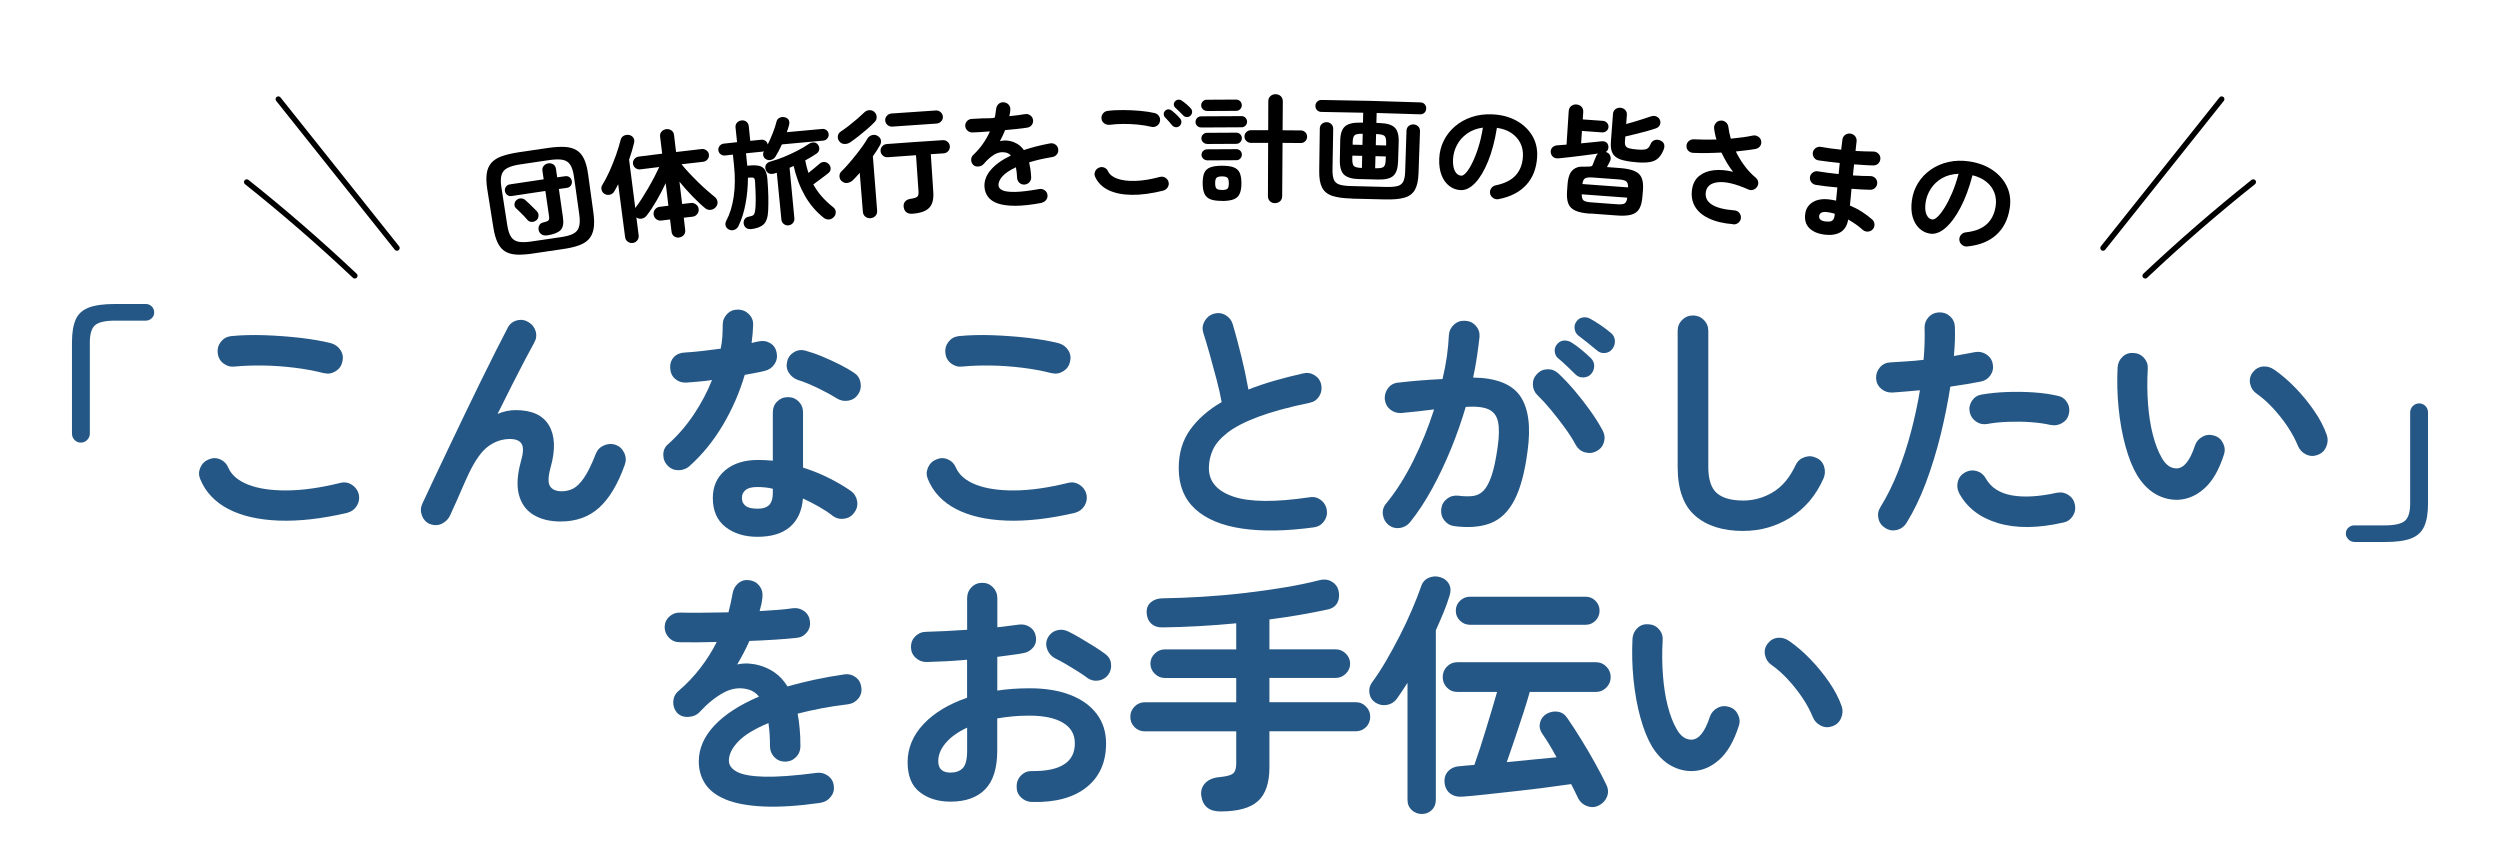 <?xml version="1.0" encoding="UTF-8"?>
<svg id="_レイヤー_1" data-name="レイヤー 1" xmlns="http://www.w3.org/2000/svg" viewBox="0 0 470 160">
  <defs>
    <style>
      .cls-1 {
        fill: #245785;
      }
    </style>
  </defs>
  <g>
    <path d="M100.29,47.65c-1.2.18-2.23.25-3.1.22-.87-.04-1.6-.23-2.19-.58s-1.06-.89-1.42-1.62c-.36-.73-.64-1.7-.83-2.9-.45-2.87-.68-4.3-1.14-7.17-.19-1.2-.22-2.21-.1-3.01s.42-1.47.88-1.99c.46-.52,1.11-.93,1.95-1.23.84-.3,1.87-.54,3.09-.73,2.22-.33,3.33-.5,5.55-.82,1.24-.18,2.3-.24,3.18-.2.88.05,1.62.25,2.22.61s1.07.91,1.42,1.65.61,1.71.77,2.91c.39,2.88.59,4.32.99,7.19.17,1.21.18,2.21.04,3.01-.14.8-.44,1.46-.9,1.97-.47.51-1.11.91-1.92,1.19-.82.29-1.83.52-3.05.69-2.17.31-3.26.47-5.43.8ZM99.95,45.39c2.18-.33,3.27-.49,5.45-.8,1-.14,1.77-.35,2.33-.63.56-.28.93-.7,1.11-1.27.18-.57.2-1.34.07-2.33-.4-2.88-.6-4.31-1.01-7.19-.14-.99-.38-1.73-.71-2.22-.33-.49-.81-.8-1.44-.91-.62-.11-1.44-.09-2.45.05-2.21.32-3.32.48-5.53.82-1,.15-1.78.37-2.35.66-.57.29-.95.72-1.12,1.29-.18.57-.19,1.35-.04,2.33.45,2.87.67,4.3,1.11,7.17.15.99.4,1.72.74,2.21.34.49.82.79,1.44.89.62.1,1.42.08,2.41-.07ZM102.81,44.25c-.37.05-.69,0-.97-.17-.28-.17-.49-.44-.57-.8-.08-.33-.02-.66.13-.94.15-.28.39-.45.69-.51.48-.1.8-.22.97-.35.17-.14.22-.41.16-.83-.28-1.9-.42-2.85-.69-4.75-2.53.37-3.79.56-6.32.95-.34.05-.63-.01-.86-.2-.23-.19-.37-.42-.42-.71-.05-.3.01-.58.18-.83.17-.25.42-.4.76-.45,2.53-.39,3.8-.58,6.34-.95-.09-.64-.14-.95-.23-1.59-.06-.38.03-.69.25-.95.22-.25.5-.41.84-.46.36-.05.67.01.95.2.28.18.44.46.5.84.09.64.14.95.23,1.59.6-.09.89-.13,1.49-.21.34-.05.63.02.86.21.23.19.37.44.41.74.04.29-.02.56-.19.8-.17.25-.42.39-.76.44-.6.08-.89.13-1.49.21.31,2.15.46,3.23.77,5.38.16,1.13,0,1.93-.49,2.39-.49.46-1.33.78-2.53.96ZM100.8,41.44c-.25.2-.55.29-.87.28-.33-.02-.59-.15-.79-.4-.13-.17-.33-.39-.6-.67s-.54-.55-.81-.82c-.28-.28-.51-.5-.7-.66-.23-.2-.33-.46-.31-.77.02-.31.14-.56.35-.75.24-.22.52-.35.85-.35.33,0,.61.1.84.32.17.14.4.34.68.62.28.28.56.55.85.83.28.28.49.49.64.65.23.25.34.54.31.89-.02.34-.17.63-.44.84Z"/>
    <path d="M127.69,44.66c-.37.04-.69-.04-.96-.24-.28-.2-.44-.49-.48-.87-.11-.92-.17-1.38-.28-2.29-.65.08-.98.12-1.63.2-.37.05-.69-.04-.97-.26-.28-.22-.44-.51-.49-.87-.04-.35.04-.67.26-.95.22-.29.51-.45.88-.5.65-.08.98-.12,1.64-.2-.21-1.69-.31-2.54-.51-4.24-.51,1.1-1.09,2.19-1.72,3.29-.64,1.1-1.25,2.03-1.86,2.8-.23.3-.53.49-.9.57-.37.08-.71,0-1.03-.23.17,1.35.26,2.03.43,3.38.04.35-.04.66-.26.94-.22.28-.5.44-.85.49-.35.05-.67-.04-.95-.25-.28-.21-.44-.5-.49-.85-.52-3.98-.78-5.97-1.3-9.95-.12.24-.24.47-.37.7-.13.23-.26.46-.39.68-.17.3-.43.5-.79.59-.36.09-.7.04-1.02-.15-.28-.17-.46-.42-.55-.74-.09-.32-.05-.62.11-.89.48-.78.95-1.67,1.4-2.67.45-1.01.85-2.02,1.21-3.03s.64-1.94.84-2.76c.1-.4.3-.68.61-.84.3-.16.65-.22,1.02-.14.34.07.6.25.78.51.18.27.22.59.14.97-.12.5-.26,1.02-.42,1.55-.16.53-.33,1.07-.52,1.61.47,3.63.7,5.45,1.16,9.08.37-.48.77-1.04,1.18-1.68.41-.64.83-1.33,1.25-2.05.42-.72.81-1.43,1.17-2.12.36-.69.66-1.3.91-1.85-1.43.17-2.14.26-3.56.44-.33.04-.63-.04-.9-.24-.27-.2-.43-.47-.48-.8-.04-.33.04-.63.26-.9.22-.26.49-.42.81-.46,1.77-.22,2.65-.33,4.42-.55-.15-1.28-.23-1.91-.39-3.19-.05-.38.04-.7.27-.96.23-.26.53-.42.9-.46.36-.04.68.04.96.24.28.2.45.49.49.87.15,1.28.23,1.91.38,3.19,1.92-.23,2.88-.34,4.8-.56.34-.04.65.05.92.25.27.21.43.48.46.81.04.34-.05.63-.27.89-.22.26-.5.41-.84.45-1.61.18-2.42.28-4.04.46.37.47.82.99,1.34,1.55.52.56,1.07,1.12,1.65,1.69.57.57,1.15,1.11,1.72,1.61.57.5,1.09.94,1.55,1.32.28.22.44.51.5.87.06.36-.05.7-.31,1.01-.25.29-.57.47-.96.52-.39.05-.73-.05-1.03-.29-.76-.62-1.57-1.39-2.44-2.29-.87-.9-1.67-1.81-2.41-2.71.2,1.68.3,2.52.5,4.19.66-.08.99-.12,1.66-.19.35-.04.67.05.96.28.29.23.45.51.49.86.04.36-.05.69-.28.96-.23.28-.52.44-.87.48-.66.08-.99.12-1.65.19.11.92.16,1.38.27,2.29.04.38-.04.7-.26.96-.22.26-.51.41-.86.46Z"/>
    <path d="M141.14,43.06c-.32.03-.61-.03-.85-.2-.25-.17-.41-.43-.47-.77-.06-.33.01-.63.18-.89.17-.26.44-.41.79-.47.42-.07.72-.18.88-.32.16-.14.26-.5.32-1.04.04-.38.08-.89.08-1.51,0-.62,0-1.27-.03-1.94-.02-.68-.06-1.27-.09-1.78-.02-.35-.1-.58-.23-.67-.13-.1-.37-.13-.73-.09-.15.02-.23.02-.38.04,0,1.61-.14,3.22-.44,4.82-.29,1.61-.74,3.04-1.35,4.28-.16.33-.42.56-.77.69-.36.13-.71.11-1.05-.07-.3-.16-.49-.39-.58-.7-.09-.31-.05-.61.11-.91.68-1.27,1.15-2.8,1.41-4.59.26-1.79.28-3.76.05-5.9-.08-.79-.13-1.18-.21-1.97-.58.06-.87.09-1.45.16-.33.04-.61-.04-.86-.24-.25-.19-.39-.44-.42-.75-.03-.31.05-.58.25-.82.2-.24.46-.38.79-.42.99-.11,1.49-.16,2.48-.27-.12-1.09-.17-1.64-.29-2.73-.04-.38.05-.69.28-.94.22-.24.51-.38.85-.42.34-.04.65.04.91.24.26.19.41.48.45.86.11,1.09.17,1.64.28,2.74.82-.08,1.24-.13,2.06-.21.3-.03.57.04.8.21.23.17.37.4.42.69.35-.7.68-1.44.98-2.22.3-.78.53-1.48.68-2.1.09-.35.29-.59.61-.73.32-.14.65-.16.99-.06.35.1.59.28.71.55.12.27.13.58.04.92-.05.21-.12.43-.19.65-.07.22-.15.45-.23.67,2.66-.25,4-.37,6.66-.61.31-.03.59.06.82.25.23.19.37.44.39.75.03.29-.06.56-.26.8-.2.24-.45.37-.77.4-3.11.27-4.66.42-7.76.71-.39.85-.78,1.61-1.2,2.28-.18.3-.44.5-.77.61-.34.11-.67.08-.98-.08-.3-.16-.49-.4-.55-.69-.07-.28-.03-.56.11-.84-.04.02-.09.04-.14.05-.05.01-.1.02-.14.03-1.23.12-1.85.19-3.08.31.1.94.15,1.4.24,2.34.08,0,.12-.01.2-.02.85-.09,1.52-.07,2.02.04.5.11.87.37,1.11.77.24.4.4,1.01.46,1.81.1,1.24.15,2.32.17,3.22.02.9,0,1.77-.03,2.58-.05,1.23-.32,2.11-.85,2.61-.53.5-1.34.8-2.44.92ZM148.25,42.37c-.34.03-.64-.05-.9-.26-.26-.2-.41-.49-.45-.85-.34-3.51-.52-5.27-.86-8.78-.07.02-.14.04-.21.06-.07.02-.14.04-.21.06-.38.13-.72.13-1.02.02-.3-.11-.51-.36-.65-.74-.12-.34-.1-.65.06-.93.17-.28.46-.48.89-.6.82-.22,1.65-.52,2.5-.86.85-.35,1.68-.73,2.49-1.15.81-.42,1.54-.85,2.19-1.29.28-.2.59-.29.92-.27.33.02.59.17.78.43.19.26.28.56.24.88-.05.33-.22.58-.49.77-.31.21-.65.44-1.01.65-.36.22-.74.43-1.14.65.08.4.17.81.27,1.2.1.4.21.78.33,1.15.38-.3.77-.62,1.19-.96.42-.34.72-.6.92-.78.26-.23.56-.34.89-.32.33.02.61.16.84.41.22.24.35.53.34.85,0,.32-.14.59-.4.81-.2.16-.46.38-.81.63-.34.26-.7.52-1.06.79-.36.27-.69.51-.99.73.45.81.98,1.57,1.6,2.28.62.7,1.33,1.37,2.12,1.99.32.24.48.54.5.9.02.36-.1.67-.32.92-.26.29-.57.47-.94.5-.37.03-.71-.08-1.02-.33-1.43-1.14-2.62-2.53-3.55-4.18-.93-1.65-1.63-3.5-2.07-5.55-.31.14-.47.2-.78.34.36,3.79.54,5.69.9,9.48.03.36-.06.67-.28.92-.22.25-.5.39-.84.42Z"/>
    <path d="M163.65,41.02c-.37.03-.69-.07-.97-.29-.28-.22-.43-.53-.46-.92-.24-2.93-.35-4.39-.59-7.32-.22.25-.44.5-.66.74-.22.24-.44.46-.64.65-.28.27-.61.44-1,.51-.39.07-.74-.05-1.07-.32-.27-.23-.42-.52-.44-.89-.02-.37.09-.68.34-.93.4-.39.83-.84,1.29-1.37.46-.52.92-1.07,1.38-1.65.46-.57.89-1.14,1.29-1.7.4-.56.72-1.06.97-1.49.18-.31.46-.52.83-.63.37-.11.71-.07,1.02.11.35.2.58.46.66.79.08.33.02.66-.16.98-.38.69-.83,1.39-1.34,2.09.32,4.09.48,6.13.8,10.22.03.39-.07.72-.31.98-.24.26-.55.41-.93.44ZM159.88,26.73c-.33.23-.69.35-1.09.34-.4,0-.72-.16-.97-.46-.24-.29-.35-.62-.31-1,.04-.38.24-.68.58-.9.44-.29.94-.64,1.49-1.07.55-.43,1.09-.87,1.61-1.32.52-.45.95-.85,1.29-1.18.27-.27.59-.41.96-.43.38-.01.69.1.93.33.27.24.42.55.44.92.02.37-.09.68-.35.95-.39.41-.85.85-1.38,1.31-.53.46-1.07.91-1.63,1.35s-1.09.83-1.58,1.17ZM171.56,40.18c-.96.07-1.51-.34-1.66-1.2-.07-.41,0-.76.23-1.06.23-.3.61-.48,1.11-.55.64-.09,1.05-.24,1.23-.41.17-.17.24-.48.21-.95-.19-2.73-.28-4.1-.47-6.83-2.12.15-3.18.22-5.31.38-.34.03-.64-.07-.91-.3s-.41-.51-.44-.86c-.03-.34.08-.63.3-.89.23-.26.51-.4.86-.43,4.21-.31,6.32-.46,10.53-.73.34-.02.65.08.91.31.26.23.4.51.42.84.02.35-.08.66-.31.91-.23.26-.52.4-.86.42-.96.06-1.45.09-2.41.16.19,2.85.28,4.28.47,7.13.09,1.38-.18,2.37-.81,2.99-.63.62-1.67.97-3.11,1.07ZM167.77,23.8c-.34.03-.65-.07-.91-.3-.27-.22-.41-.5-.44-.84s.08-.63.31-.89c.23-.26.52-.4.86-.43,3.33-.24,4.99-.36,8.33-.57.35-.02.65.08.91.31.26.23.4.51.43.84s-.08.63-.32.89c-.23.26-.52.4-.86.42-3.32.21-4.98.33-8.3.57Z"/>
    <path d="M195.85,38.14c-1.96.36-3.62.55-4.97.55-1.36,0-2.45-.15-3.29-.44-.83-.29-1.45-.71-1.85-1.26-.4-.54-.62-1.17-.66-1.89-.06-1.1.33-2.15,1.18-3.15.85-1,2.1-1.9,3.78-2.71-.25-.28-.55-.46-.9-.55-.75-.18-1.48-.06-2.18.35-.7.42-1.37,1.01-2.02,1.78-.24.28-.56.44-.97.48-.41.04-.76-.06-1.01-.31-.25-.25-.38-.58-.38-.95,0-.37.14-.68.41-.93.69-.66,1.3-1.36,1.82-2.11.52-.75.95-1.51,1.3-2.3-.64.05-1.24.09-1.8.13-.56.04-1.05.05-1.45.07-.37.01-.69-.09-.96-.33-.27-.24-.42-.55-.44-.91-.01-.36.12-.68.37-.93.26-.25.57-.38.95-.38.52-.01,1.16-.05,1.9-.1.74-.05,2.1.04,2.32-.16.09-.08.11-.56.16-.82.05-.27.09-.53.12-.8.04-.37.19-.67.45-.92.26-.24.58-.35.96-.32.38.03.69.17.93.44.24.27.34.59.32.95,0,.19-.03.39-.06.6-.03.21-.08.41-.13.62.57-.06,1.1-.12,1.59-.18.49-.06.94-.14,1.32-.2.37-.07.71,0,1.01.21.3.2.48.48.54.85.06.36-.02.69-.24.98-.22.29-.51.45-.87.5-.54.08-1.18.17-1.9.24s-1.46.15-2.24.22c-.29.73-.62,1.43-.97,2.08.35-.09.7-.13,1.02-.13.33,0,.65.05.95.12.45.1.9.28,1.34.54.44.27.83.65,1.18,1.14.72-.24,1.49-.46,2.31-.68.82-.21,1.7-.4,2.61-.57.35-.07.69,0,.99.19.31.2.48.49.55.85.06.36,0,.69-.21.98-.21.29-.51.48-.87.54-.84.15-1.65.29-2.37.46-.72.17-1.39.35-2.01.54.09.39.17.82.24,1.29.07.47.11.97.14,1.51.02.37-.1.68-.35.95-.25.27-.56.41-.92.43-.37.02-.69-.1-.95-.34-.26-.24-.4-.55-.42-.92-.04-.75-.11-1.41-.23-1.99-1.19.56-2.04,1.13-2.55,1.72-.51.59-.75,1.15-.72,1.68.02.4.27.71.76.93.48.22,1.28.32,2.39.3,1.11-.02,2.61-.21,4.52-.54.35-.06.68.01.98.21.3.2.49.48.55.85.06.35-.02.67-.22.96-.21.29-.49.47-.84.54Z"/>
    <path d="M218.74,35.83c-2.22.55-4.2.82-5.95.8-1.75-.02-3.21-.32-4.38-.88-1.18-.57-2.01-1.39-2.51-2.48-.16-.33-.17-.67-.03-1.01.14-.34.38-.58.71-.73.33-.15.67-.17,1.01-.03.34.14.58.37.72.7.3.62.89,1.09,1.77,1.4.88.31,2.01.45,3.37.41,1.37-.04,2.9-.29,4.61-.75.37-.09.71-.05,1.02.15.31.19.53.47.61.81.09.34.03.68-.16.99-.19.31-.46.51-.81.61ZM216.47,23.84c-.81-.19-1.68-.33-2.6-.42-.92-.09-1.83-.13-2.73-.12-.9,0-1.74.07-2.51.16-.37.04-.71-.04-1.01-.25-.3-.2-.48-.49-.53-.85-.06-.36.02-.69.24-.99.22-.29.51-.47.88-.52.89-.12,1.89-.17,2.97-.16,1.08,0,2.14.06,3.17.15,1.03.09,1.93.23,2.7.41.36.08.64.27.84.58.2.3.25.64.18.99-.07.35-.26.63-.58.84-.32.2-.66.27-1.02.19ZM221.76,23.68c-.19.17-.43.26-.71.23-.28-.02-.52-.14-.68-.34-.17-.21-.39-.47-.65-.77-.27-.3-.51-.56-.74-.79-.14-.16-.2-.36-.2-.59,0-.23.11-.44.29-.62.16-.16.36-.24.59-.24.23,0,.45.09.65.24.22.17.5.41.81.7.31.3.57.57.76.81.17.2.24.44.22.7-.02.26-.14.49-.34.67ZM223.82,21.74c-.17.18-.4.27-.68.26-.28,0-.51-.1-.69-.29-.2-.2-.44-.45-.72-.73-.28-.28-.55-.53-.79-.75-.15-.14-.24-.33-.26-.56-.02-.23.06-.44.24-.63.16-.18.36-.28.61-.3.24-.02.46.05.66.19.23.16.53.37.85.65.33.27.59.55.81.78.17.19.27.41.27.67,0,.26-.1.5-.3.7Z"/>
    <path d="M225.8,23.96c-.28,0-.53-.1-.73-.3s-.31-.44-.31-.72c0-.29.09-.54.29-.75.2-.21.44-.31.73-.32,3.06-.03,4.58-.04,7.64-.04.28,0,.53.1.73.31.2.21.3.45.3.75,0,.28-.1.52-.3.73s-.44.31-.73.31c-3.05,0-4.57.01-7.62.04ZM226.92,27.05c-.28,0-.53-.1-.74-.31-.21-.21-.32-.45-.32-.73,0-.28.1-.52.31-.73.21-.21.45-.31.74-.31,2.21-.02,3.32-.03,5.53-.03.28,0,.53.1.73.31.2.21.3.45.3.73s-.1.52-.3.74c-.2.21-.44.32-.73.32-2.21,0-3.31.01-5.52.03ZM226.95,30.13c-.28,0-.53-.1-.74-.3-.21-.2-.32-.44-.32-.72,0-.29.1-.54.31-.74.21-.2.45-.3.73-.3,2.21-.02,3.31-.03,5.51-.03.28,0,.52.1.73.3.2.2.3.44.3.74,0,.28-.1.52-.3.73-.2.21-.44.31-.72.31-2.2,0-3.3.01-5.5.03ZM226.89,20.85c-.29,0-.53-.1-.75-.31-.21-.21-.32-.45-.32-.73,0-.29.1-.54.31-.75.21-.21.46-.31.74-.31,2.21-.02,3.31-.03,5.52-.03.3,0,.55.1.76.31.2.21.3.45.31.75,0,.28-.1.52-.3.74-.2.21-.45.32-.75.32-2.2,0-3.31.01-5.51.03ZM229.76,37.77c-.91,0-1.64-.09-2.17-.29-.53-.2-.91-.55-1.14-1.03-.23-.49-.34-1.14-.35-1.97,0-.85.1-1.52.31-1.99s.59-.82,1.12-1.02c.53-.2,1.26-.31,2.18-.31.93,0,1.67.09,2.2.29.53.2.91.53,1.14,1.01.22.48.34,1.14.34,1.99,0,.82-.11,1.48-.33,1.97s-.59.84-1.12,1.05c-.53.21-1.26.31-2.18.32ZM229.74,35.72c.52,0,.86-.08,1.03-.25.17-.16.25-.51.25-1.04,0-.51-.09-.85-.26-1.02-.17-.17-.52-.25-1.03-.25-.5,0-.84.09-1.02.26-.18.17-.26.51-.26,1.02,0,.53.09.87.27,1.03.18.16.52.24,1.02.24ZM239.69,38.2c-.37,0-.68-.12-.94-.37-.26-.24-.38-.57-.38-.98.01-4,.02-5.99.04-9.99-1.3,0-1.94,0-3.24,0-.33,0-.61-.12-.85-.35-.24-.23-.36-.51-.36-.84,0-.34.12-.62.36-.85.24-.23.52-.34.85-.34,1.3,0,1.95,0,3.25,0,0-2.17.01-3.26.02-5.43,0-.41.13-.74.4-.98.26-.24.58-.36.96-.36.39,0,.72.12.98.37.26.24.39.57.39.98-.01,2.17-.02,3.26-.04,5.43,1.36,0,2.04.01,3.41.03.34,0,.63.12.86.35.23.23.34.51.34.85,0,.32-.12.6-.36.83-.23.23-.52.35-.86.34-1.36-.01-2.04-.02-3.4-.03-.03,3.99-.04,5.99-.07,9.99,0,.41-.13.74-.39.98-.26.24-.58.36-.96.36Z"/>
    <path d="M255.53,33.67c-1.35-.03-2.29-.31-2.85-.83-.55-.52-.82-1.45-.79-2.79.03-1.43.04-2.14.07-3.56.02-1.32.32-2.23.9-2.73.58-.5,1.55-.74,2.91-.71.19,0,.28,0,.47.01.02-.75.03-1.12.04-1.87-3.14-.07-4.71-.1-7.85-.15-.35,0-.62-.12-.83-.34-.21-.22-.31-.49-.3-.8,0-.31.11-.57.33-.79.21-.22.49-.32.84-.32,7.43.11,11.15.2,18.57.46.35.01.62.13.81.36.2.23.29.49.28.8-.01.31-.12.57-.33.78-.21.21-.49.31-.83.3-3.26-.11-4.9-.16-8.16-.25-.02.75-.03,1.12-.05,1.87.23,0,.35,0,.58.02,1.38.04,2.33.32,2.87.85.54.53.79,1.45.74,2.77-.04,1.42-.07,2.14-.11,3.56-.04,1.33-.34,2.25-.91,2.75-.56.5-1.52.73-2.88.69-1.41-.04-2.12-.05-3.53-.09ZM254.1,37.32c-1.52-.03-2.73-.2-3.63-.5-.9-.3-1.54-.82-1.92-1.56-.38-.74-.56-1.78-.54-3.11.05-3.18.07-4.76.11-7.94,0-.38.13-.68.38-.91.25-.22.55-.33.91-.33.34,0,.64.12.88.36.24.23.36.54.35.92-.05,3.06-.08,4.59-.13,7.65-.01.85.08,1.49.28,1.93s.56.73,1.09.89c.53.16,1.27.24,2.21.26,2.54.05,3.81.08,6.36.16.96.03,1.7-.02,2.23-.15s.9-.41,1.12-.83c.22-.43.35-1.06.37-1.91.1-3.06.15-4.59.25-7.65.01-.38.14-.68.4-.9.25-.22.55-.32.9-.31.36.01.66.14.9.37.24.24.35.54.34.93-.11,3.17-.17,4.76-.28,7.94-.05,1.33-.28,2.36-.69,3.08-.42.72-1.08,1.21-1.99,1.46-.91.26-2.13.36-3.66.32-2.5-.07-3.75-.1-6.25-.15ZM254.29,27.2c.74.02,1.11.02,1.85.04.02-.84.03-1.25.05-2.09-.02,0-.03,0-.04,0-.73-.02-1.22.07-1.46.26-.24.19-.37.63-.39,1.32,0,.18,0,.28,0,.46ZM256,31.57s.03,0,.04,0l.05-2.27c-.74-.02-1.11-.03-1.85-.04,0,.26,0,.4-.01.66-.01.67.1,1.11.33,1.32.23.2.71.31,1.44.33ZM258.65,27.3c.78.02,1.17.03,1.94.05,0-.18,0-.28.01-.46.02-.69-.09-1.14-.32-1.34-.23-.2-.72-.32-1.45-.34-.05,0-.08,0-.13,0-.02.84-.03,1.25-.05,2.09ZM258.54,31.63c.05,0,.08,0,.13,0,.73.02,1.21-.07,1.45-.26.24-.19.37-.62.39-1.3,0-.26.01-.4.02-.66-.78-.02-1.16-.03-1.94-.05l-.06,2.26Z"/>
    <path d="M281.75,37.44c-.37.07-.72,0-1.03-.21-.32-.21-.51-.49-.58-.84s0-.69.21-.99c.21-.3.49-.49.85-.56,1.66-.34,2.91-.96,3.74-1.87.83-.91,1.29-2.09,1.37-3.56.05-.92-.11-1.76-.49-2.52-.38-.75-.94-1.38-1.68-1.88-.74-.5-1.65-.82-2.72-.98-.39,2.45-.95,4.55-1.67,6.32-.72,1.76-1.53,3.11-2.42,4.05-.89.93-1.81,1.38-2.73,1.34-.78-.03-1.49-.29-2.12-.77-.63-.48-1.12-1.15-1.46-2.02s-.49-1.89-.45-3.08c.05-1.22.33-2.35.84-3.39.51-1.04,1.22-1.95,2.12-2.72.9-.77,1.95-1.36,3.15-1.76,1.2-.4,2.5-.57,3.91-.5,1.71.08,3.21.48,4.5,1.19,1.29.71,2.28,1.66,2.98,2.83.7,1.18,1,2.52.91,4.03-.13,2.12-.81,3.86-2.03,5.2-1.23,1.35-2.95,2.24-5.17,2.68ZM274.73,33.03c.27.01.58-.2.95-.63.37-.43.75-1.05,1.14-1.85.39-.8.77-1.76,1.12-2.87.35-1.11.63-2.34.85-3.69-1.18.16-2.17.54-2.99,1.13-.82.59-1.45,1.3-1.89,2.14-.44.84-.69,1.74-.74,2.67-.05.99.09,1.76.38,2.28.3.53.69.8,1.18.82Z"/>
    <path d="M298.95,40.17c-1.19-.08-2.11-.27-2.76-.56-.65-.29-1.1-.72-1.33-1.3-.24-.58-.32-1.34-.26-2.28.03-.52.05-.78.09-1.3.06-.92.24-1.65.52-2.18.29-.53.76-.91,1.4-1.12.65-.21,2.26.02,2.67-.22.12-.07.29-.63.44-.99.15-.36.27-.64.34-.8.04-.11.09-.22.16-.31.07-.09.13-.17.2-.24-.71.1-1.51.2-2.41.32-.9.11-1.79.22-2.67.33-.88.1-1.65.19-2.31.25-.42.04-.76-.05-1.02-.25-.26-.2-.43-.5-.47-.88-.04-.34.05-.64.28-.89.23-.25.55-.4.95-.43.24-.02.51-.03.8-.06.29-.03.6-.05.94-.07.16-2.52.25-3.78.41-6.3.03-.41.18-.73.46-.95.28-.22.61-.32.98-.3.39.03.71.17.96.43.25.26.36.59.33,1-.04.55-.06.83-.09,1.38,1.52.1,2.28.16,3.8.27.3.02.55.15.76.38.21.23.3.5.28.8-.02.29-.15.54-.39.73-.24.2-.51.28-.81.26-1.51-.11-2.27-.16-3.79-.27-.06.93-.1,1.4-.16,2.33.71-.07,1.39-.14,2.06-.2.66-.06,1.24-.12,1.72-.18.38-.04.69.01.93.18.24.16.38.42.42.76.03.24,0,.45-.09.63-.09.18-.22.33-.39.43.01,0,.03,0,.05.02.02,0,.04.01.05.01.38.15.63.39.74.74.12.35.1.67-.06.97-.07.13-.15.29-.25.5-.1.21-.21.41-.32.6.97.07,1.45.11,2.42.18,1.22.09,2.15.29,2.8.58.65.29,1.09.73,1.32,1.31.23.58.3,1.34.23,2.29-.04.52-.06.78-.11,1.29-.08.94-.27,1.67-.59,2.21-.32.54-.82.9-1.5,1.09-.68.19-1.62.24-2.83.14-1.95-.15-2.92-.22-4.87-.36ZM297.5,34.6c3.43.24,5.15.36,8.58.63.01-.56-.1-.93-.34-1.13-.24-.19-.7-.32-1.4-.37-1.96-.15-2.94-.22-4.91-.36-.68-.05-1.16,0-1.43.16-.27.16-.44.51-.51,1.07ZM299.1,38.04c1.95.14,2.93.21,4.88.36.69.05,1.17,0,1.44-.15.27-.16.44-.52.5-1.09-3.42-.27-5.13-.39-8.56-.63,0,.57.11.96.35,1.15.25.19.71.31,1.38.36ZM307.63,30.5c-1.29-.1-2.3-.28-3.02-.54-.72-.26-1.21-.66-1.47-1.19-.26-.53-.36-1.25-.29-2.14.15-2.08.23-3.12.39-5.2.03-.39.18-.7.45-.9.27-.21.59-.3.95-.27.36.03.66.16.9.41.24.25.34.57.31.96-.05.68-.08,1.01-.13,1.69.51-.14,1.04-.29,1.61-.46.56-.17,1.11-.34,1.63-.51.53-.17.98-.33,1.35-.45.42-.14.79-.15,1.1,0,.31.14.54.36.66.66.13.33.11.65-.03.95-.15.3-.39.5-.73.62-.51.18-1.11.36-1.79.55-.69.19-1.38.36-2.07.53-.7.17-1.33.32-1.89.45-.03.36-.04.54-.07.9-.03.38.01.67.13.88.12.21.35.36.7.45.34.09.84.17,1.5.22.58.05,1.03.05,1.34,0,.31-.04.55-.15.72-.32.17-.17.32-.42.45-.75.14-.34.4-.57.75-.7.35-.13.71-.09,1.09.08.36.16.59.4.68.7.09.3.07.64-.09,1.01-.27.68-.6,1.21-1,1.59-.4.38-.92.63-1.57.74-.65.12-1.49.13-2.55.05Z"/>
    <path d="M325.84,42.15c-1.87-.14-3.45-.54-4.66-1.13-1.21-.59-2.07-1.36-2.58-2.29-.51-.93-.67-1.99-.49-3.16.17-1.09.63-1.93,1.36-2.51.74-.59,1.65-.94,2.76-1.06,1.1-.12,2.3-.02,3.59.3-.37-.46-.75-1.01-1.13-1.64-.38-.63-.73-1.29-1.06-1.98-.89.05-1.78.07-2.68.09-.9.01-1.77,0-2.62-.03-.37-.02-.68-.15-.93-.4-.25-.25-.36-.56-.34-.93.02-.37.16-.67.44-.9.28-.23.6-.34.98-.32.66.03,1.35.05,2.06.06.71,0,1.43,0,2.16-.02-.12-.36-.21-.72-.28-1.08-.07-.35-.14-.7-.17-1.02-.04-.34.07-.68.3-.97.22-.29.52-.45.89-.49.38-.04.72.06,1,.3.29.23.45.53.49.89.09.73.25,1.47.46,2.21.75-.07,1.47-.16,2.16-.25.7-.09,1.35-.2,1.95-.33.35-.08.69-.02,1.01.17.32.2.51.47.58.81.08.36.02.69-.18.98-.2.29-.5.48-.86.55-.55.1-1.16.18-1.78.26-.62.08-1.26.16-1.93.22.46.95,1.01,1.85,1.64,2.7.63.85,1.33,1.59,2.09,2.22.26.22.42.49.47.8.05.32-.02.61-.19.89-.18.28-.42.47-.73.58-.31.11-.61.09-.91-.04-2.37-1.06-4.26-1.51-5.65-1.38-1.39.13-2.18.74-2.36,1.83-.32,1.99,1.51,3.18,5.38,3.47.36.03.67.17.9.46.23.28.34.61.31.97-.03.36-.19.66-.47.89-.28.23-.6.34-.97.31Z"/>
    <path d="M342.98,44.1c-1.2-.14-2.13-.54-2.8-1.19-.67-.65-.94-1.52-.81-2.63.11-.99.58-1.74,1.39-2.25.81-.51,1.85-.69,3.1-.54.44.05.88.13,1.32.23.09-.99.14-1.49.24-2.48-1.54-.14-2.93-.29-4.08-.49-.36-.06-.65-.26-.85-.55-.2-.3-.28-.63-.21-.97.06-.34.26-.62.56-.82.3-.2.63-.26.98-.19.55.1,1.17.19,1.83.27.66.09,1.33.16,2.01.23.03-.35.06-.7.11-1.05s.08-.69.1-1.03c-.73-.07-1.44-.16-2.12-.24-.68-.09-1.31-.17-1.87-.25-.37-.06-.66-.23-.85-.53-.2-.3-.28-.64-.21-.99.06-.34.26-.62.56-.82s.63-.26.99-.19c1.08.21,2.35.37,3.77.52.09-.75.14-1.13.23-1.88.04-.36.21-.66.49-.88.28-.22.62-.31.99-.27.37.05.68.21.91.5.23.29.32.61.28.98-.03.26-.07.54-.1.84-.04.3-.07.62-.1.95.62.03,1.21.06,1.78.08.57.02,1.09.03,1.56.03.36,0,.68.13.94.38.26.25.4.55.39.91,0,.37-.13.68-.38.94-.25.26-.56.38-.92.38-.52,0-1.1-.03-1.72-.07-.62-.03-1.26-.08-1.92-.13-.04.34-.08.68-.12,1.03-.04.35-.07.7-.1,1.05.6.05,1.17.08,1.72.09.55.02,1.06.04,1.52.03.36,0,.68.11.94.36.26.26.39.56.39.92,0,.35-.13.66-.38.92-.25.26-.56.38-.92.38-.51,0-1.06-.03-1.66-.06-.6-.03-1.22-.07-1.88-.13-.04.59-.09,1.14-.15,1.67-.06.52-.11,1.01-.15,1.47.82.35,1.6.76,2.31,1.22.72.46,1.34.93,1.88,1.42.27.23.41.53.43.9.02.37-.09.69-.34.95-.24.26-.55.41-.92.42s-.68-.09-.95-.33c-.37-.34-.79-.68-1.26-1.01-.47-.33-.96-.64-1.47-.93-.2,1.14-.69,1.94-1.46,2.39-.77.45-1.78.6-3.02.45ZM343.26,41.63c.6.07,1.01.02,1.23-.17.22-.19.35-.48.4-.87.02-.17.03-.25.05-.41-.49-.15-.98-.25-1.46-.31-.47-.06-.83-.02-1.07.12-.24.13-.38.34-.41.62-.07.58.35.93,1.26,1.04Z"/>
    <path d="M369.86,46.34c-.38.03-.71-.07-1.01-.31-.29-.24-.46-.54-.49-.9-.04-.36.06-.68.3-.97.24-.28.54-.44.9-.48,1.69-.18,2.99-.67,3.91-1.5.92-.82,1.49-1.96,1.71-3.41.14-.91.06-1.76-.24-2.55-.3-.79-.8-1.47-1.49-2.03-.69-.57-1.57-.98-2.62-1.24-.63,2.4-1.39,4.44-2.28,6.12-.89,1.68-1.83,2.95-2.81,3.79-.98.84-1.94,1.2-2.86,1.07-.78-.11-1.46-.44-2.04-.98-.58-.54-1-1.26-1.26-2.15-.26-.89-.31-1.93-.15-3.11.17-1.21.55-2.3,1.17-3.29.61-.99,1.41-1.82,2.38-2.5.97-.68,2.08-1.16,3.31-1.44,1.23-.28,2.55-.32,3.95-.11,1.7.25,3.15.8,4.37,1.63,1.22.83,2.12,1.87,2.7,3.11.58,1.24.75,2.61.51,4.1-.33,2.1-1.18,3.76-2.54,4.98-1.35,1.22-3.16,1.94-5.42,2.16ZM363.28,41.26c.27.04.6-.14,1.01-.53.41-.39.85-.97,1.32-1.73.47-.76.94-1.68,1.39-2.74.46-1.07.86-2.26,1.21-3.59-1.19.05-2.22.32-3.1.83-.87.5-1.57,1.15-2.09,1.95-.52.79-.86,1.66-1,2.58-.15.98-.08,1.76.16,2.31.24.55.61.86,1.09.93Z"/>
  </g>
  <g>
    <g>
      <path d="M74.74,47.13c-.19.04-.39-.02-.52-.18l-22.3-27.99c-.18-.22-.14-.55.08-.73.23-.18.55-.14.73.08l22.3,27.99c.18.22.14.55-.08.73-.06.05-.13.08-.21.1Z"/>
      <path d="M66.81,52.35c-.16.04-.34,0-.47-.13-6.48-6.12-13.31-12.04-20.28-17.59-.22-.18-.26-.51-.08-.73.18-.22.51-.26.73-.08,7,5.57,13.84,11.51,20.35,17.65.21.2.22.53.02.73-.07.08-.16.13-.26.15Z"/>
    </g>
    <g>
      <path d="M395.26,47.13c.19.04.39-.02.52-.18l22.3-27.99c.18-.22.14-.55-.08-.73-.23-.18-.55-.14-.73.08l-22.3,27.99c-.18.22-.14.55.08.73.06.05.13.08.21.1Z"/>
      <path d="M403.19,52.35c.16.04.34,0,.47-.13,6.48-6.12,13.31-12.04,20.28-17.59.22-.18.26-.51.08-.73-.18-.22-.51-.26-.73-.08-7,5.57-13.84,11.51-20.35,17.65-.21.2-.22.53-.02.73.07.08.16.13.26.15Z"/>
    </g>
  </g>
  <g>
    <path class="cls-1" d="M15.21,83.21c-.48,0-.88-.17-1.2-.5-.32-.34-.48-.74-.48-1.22v-17.09c0-1.82.23-3.26.7-4.32.46-1.06,1.29-1.81,2.47-2.26,1.18-.45,2.83-.67,4.94-.67h5.76c.45,0,.82.15,1.13.46.3.3.46.68.46,1.13,0,.42-.15.78-.46,1.08-.3.3-.68.46-1.13.46h-5.76c-1.86,0-3.11.29-3.77.86-.66.58-.98,1.66-.98,3.26v17.09c0,.48-.17.89-.5,1.22-.34.34-.73.5-1.18.5Z"/>
    <path class="cls-1" d="M65.32,96.41c-4.83,1.12-9.14,1.61-12.94,1.46s-6.94-.87-9.46-2.18c-2.51-1.31-4.26-3.17-5.26-5.57-.32-.74-.32-1.47,0-2.21.32-.74.85-1.25,1.58-1.54.74-.32,1.46-.32,2.18,0,.72.32,1.22.85,1.51,1.58.61,1.38,1.86,2.43,3.74,3.17,1.89.74,4.31,1.1,7.27,1.08,2.96-.02,6.31-.49,10.06-1.42.77-.19,1.49-.07,2.16.36s1.1,1.03,1.3,1.8c.16.77.03,1.49-.38,2.16-.42.67-1.01,1.1-1.78,1.3ZM60.9,70.16c-1.73-.45-3.58-.79-5.54-1.03-1.97-.24-3.91-.38-5.83-.41-1.92-.03-3.71.03-5.38.19-.8.1-1.51-.1-2.14-.58s-.98-1.12-1.08-1.92c-.1-.8.1-1.51.58-2.14.48-.62,1.12-.98,1.92-1.08,1.92-.19,4.03-.25,6.34-.17,2.3.08,4.55.25,6.74.5,2.19.26,4.1.59,5.74,1.01.77.22,1.36.66,1.78,1.32.42.66.53,1.37.34,2.14-.16.77-.58,1.37-1.27,1.8s-1.42.55-2.18.36Z"/>
    <path class="cls-1" d="M80.82,98.52c-.7-.29-1.2-.82-1.49-1.58-.29-.77-.27-1.5.05-2.21.54-1.18,1.24-2.67,2.09-4.46.85-1.79,1.78-3.74,2.78-5.86,1.01-2.11,2.04-4.27,3.1-6.48s2.1-4.35,3.12-6.43c1.02-2.08,1.97-3.98,2.83-5.69.86-1.71,1.58-3.11,2.16-4.2.35-.7.92-1.16,1.7-1.37.78-.21,1.51-.1,2.18.31.7.42,1.16,1,1.37,1.75.21.75.1,1.48-.31,2.18-.45.8-1.03,1.89-1.75,3.26-.72,1.38-1.52,2.93-2.4,4.66-.88,1.73-1.78,3.54-2.71,5.42,1.12-.48,2.26-.72,3.41-.72,3.04,0,5.13.96,6.26,2.88,1.13,1.92,1.24,4.54.31,7.87-.48,1.73-.52,2.91-.12,3.55.4.64,1.14.96,2.23.96.74,0,1.44-.17,2.11-.5.67-.34,1.36-1.02,2.06-2.04.7-1.02,1.44-2.53,2.21-4.51.29-.74.8-1.26,1.54-1.58.74-.32,1.47-.35,2.21-.1.74.29,1.27.8,1.61,1.54.34.74.36,1.49.07,2.26-1.28,3.58-2.87,6.25-4.78,7.99-1.9,1.74-4.33,2.62-7.27,2.62-2.02,0-3.71-.42-5.09-1.25-1.38-.83-2.29-2.09-2.74-3.77s-.32-3.78.38-6.31c.45-1.54.5-2.62.14-3.24-.35-.62-1.09-.94-2.21-.94-1.44,0-2.78.45-4.03,1.34-1.25.9-2.46,2.58-3.65,5.04-.13.26-.36.76-.7,1.51-.34.75-.7,1.58-1.08,2.47-.38.9-.74,1.7-1.08,2.42-.34.72-.55,1.21-.65,1.46-.32.74-.84,1.29-1.56,1.66-.72.37-1.5.39-2.33.07Z"/>
    <path class="cls-1" d="M129.64,87.63c-.61.51-1.3.77-2.09.77s-1.45-.27-1.99-.82c-.58-.58-.86-1.27-.86-2.09s.3-1.48.91-1.99c1.82-1.63,3.43-3.49,4.82-5.57,1.39-2.08,2.54-4.24,3.43-6.48-.86.13-1.7.22-2.52.29-.82.06-1.59.13-2.33.19-.83.03-1.54-.21-2.11-.72-.58-.51-.88-1.22-.91-2.11-.03-.8.21-1.46.72-1.99s1.22-.81,2.11-.84c1.02-.06,2.1-.16,3.24-.29,1.13-.13,2.28-.27,3.43-.43.16-.74.26-1.49.31-2.26.05-.77.07-1.5.07-2.21,0-.8.27-1.48.82-2.04.54-.56,1.22-.84,2.02-.84s1.49.28,2.06.84c.58.56.85,1.24.82,2.04-.03,1.09-.13,2.22-.29,3.41.22-.06.44-.12.65-.17.21-.05.41-.09.6-.12.8-.19,1.54-.1,2.21.29.67.38,1.09.99,1.25,1.82.16.8.02,1.52-.41,2.16-.43.64-1.03,1.06-1.8,1.25-.51.13-1.1.26-1.75.38-.66.13-1.34.26-2.04.38-.99,3.36-2.38,6.53-4.15,9.5-1.78,2.98-3.85,5.52-6.22,7.63ZM142.41,100.92c-2.43,0-4.44-.62-6.02-1.85-1.58-1.23-2.38-3.05-2.38-5.45,0-2.18.78-3.91,2.33-5.21,1.55-1.3,3.61-1.94,6.17-1.94.96,0,1.89.05,2.78.14v-9.07c0-.83.27-1.52.82-2.06.54-.54,1.21-.82,2.02-.82s1.47.27,2.02.82c.54.54.82,1.23.82,2.06v10.37c1.73.54,3.37,1.21,4.92,1.99,1.55.78,2.92,1.59,4.1,2.42.64.48,1.02,1.11,1.15,1.9.13.78-.05,1.5-.53,2.14-.45.64-1.06,1.02-1.85,1.15-.78.13-1.5-.03-2.14-.48-.77-.61-1.64-1.19-2.62-1.75-.98-.56-1.99-1.08-3.05-1.56-.19,2.34-1.01,4.12-2.45,5.35-1.44,1.23-3.47,1.85-6.1,1.85ZM142.36,95.64c1.06,0,1.81-.24,2.26-.72.45-.48.67-1.22.67-2.21v-.82c-.51-.13-1.02-.22-1.51-.26-.5-.05-.97-.07-1.42-.07-.99,0-1.72.18-2.18.55-.46.37-.7.87-.7,1.51s.22,1.1.67,1.46c.45.37,1.18.55,2.21.55ZM157.34,74.91c-1.02-.64-2.23-1.3-3.62-1.97-1.39-.67-2.62-1.17-3.67-1.49-.74-.26-1.31-.7-1.73-1.34-.42-.64-.53-1.34-.34-2.11.16-.77.58-1.36,1.27-1.78.69-.42,1.42-.51,2.18-.29.96.26,2.02.62,3.17,1.1,1.15.48,2.26.99,3.34,1.54,1.07.54,1.96,1.06,2.66,1.54.64.42,1.03,1.02,1.18,1.82.14.8,0,1.54-.46,2.21-.42.64-1.02,1.03-1.8,1.18-.79.14-1.51,0-2.18-.41Z"/>
    <path class="cls-1" d="M202.12,96.41c-4.83,1.12-9.14,1.61-12.94,1.46s-6.94-.87-9.46-2.18c-2.51-1.31-4.26-3.17-5.26-5.57-.32-.74-.32-1.47,0-2.21.32-.74.85-1.25,1.58-1.54.74-.32,1.46-.32,2.18,0,.72.32,1.22.85,1.51,1.58.61,1.38,1.86,2.43,3.74,3.17,1.89.74,4.31,1.1,7.27,1.08,2.96-.02,6.31-.49,10.06-1.42.77-.19,1.49-.07,2.16.36s1.1,1.03,1.3,1.8c.16.77.03,1.49-.38,2.16-.42.67-1.01,1.1-1.78,1.3ZM197.7,70.16c-1.73-.45-3.58-.79-5.54-1.03-1.97-.24-3.91-.38-5.83-.41-1.92-.03-3.71.03-5.38.19-.8.1-1.51-.1-2.14-.58s-.98-1.12-1.08-1.92c-.1-.8.1-1.51.58-2.14.48-.62,1.12-.98,1.92-1.08,1.92-.19,4.03-.25,6.34-.17,2.3.08,4.55.25,6.74.5,2.19.26,4.1.59,5.74,1.01.77.22,1.36.66,1.78,1.32.42.66.53,1.37.34,2.14-.16.77-.58,1.37-1.27,1.8s-1.42.55-2.18.36Z"/>
    <path class="cls-1" d="M246.95,99.15c-5.15.7-9.63.78-13.44.22-3.81-.56-6.74-1.78-8.81-3.67-2.06-1.89-3.1-4.45-3.1-7.68,0-2.82.71-5.22,2.14-7.22,1.42-2,3.4-3.74,5.93-5.21-.22-1.25-.54-2.67-.96-4.27-.42-1.6-.85-3.19-1.3-4.78s-.85-2.92-1.2-4.01c-.22-.74-.14-1.46.26-2.16.4-.7.97-1.17,1.7-1.39.8-.22,1.54-.14,2.23.26.69.4,1.14.98,1.37,1.75.54,1.86,1.08,3.86,1.61,6.02.53,2.16.97,4.23,1.32,6.22,1.54-.61,3.17-1.16,4.9-1.66,1.73-.5,3.52-.95,5.38-1.37.77-.19,1.49-.08,2.16.34.67.42,1.09,1.01,1.25,1.78.16.8.03,1.53-.38,2.18-.42.66-1.01,1.06-1.78,1.22-4,.83-7.25,1.72-9.74,2.66-2.5.94-4.41,1.94-5.74,2.98-1.33,1.04-2.24,2.11-2.74,3.22-.5,1.1-.74,2.25-.74,3.43,0,2.53,1.54,4.31,4.61,5.35,3.07,1.04,7.86,1.08,14.35.12.8-.13,1.51.06,2.14.55.62.5.98,1.13,1.08,1.9.1.8-.1,1.51-.58,2.14-.48.62-1.12.98-1.92,1.08Z"/>
    <path class="cls-1" d="M273.4,98.91c-.77-.1-1.39-.46-1.87-1.08-.48-.62-.67-1.34-.58-2.14.1-.8.46-1.44,1.08-1.92s1.34-.67,2.14-.58c.99.13,1.88.15,2.66.07.78-.08,1.46-.41,2.04-.98.58-.58,1.09-1.52,1.54-2.83.45-1.31.83-3.12,1.15-5.42.29-2.02.31-3.59.07-4.73-.24-1.14-.84-1.92-1.8-2.35s-2.38-.58-4.27-.46c-.77,2.62-1.69,5.25-2.76,7.87-1.07,2.62-2.25,5.11-3.53,7.46-1.28,2.35-2.67,4.47-4.18,6.36-.51.61-1.15.97-1.92,1.08-.77.11-1.47-.07-2.11-.55-.61-.51-.97-1.16-1.08-1.94-.11-.78.09-1.48.6-2.09,1.89-2.3,3.6-5.01,5.14-8.11,1.54-3.1,2.83-6.3,3.89-9.6-.99.13-2.01.25-3.05.36-1.04.11-2.06.22-3.05.31-.8.06-1.5-.14-2.11-.62-.61-.48-.96-1.12-1.06-1.92-.06-.8.14-1.51.62-2.14.48-.62,1.12-.97,1.92-1.03,1.38-.16,2.77-.3,4.18-.41,1.41-.11,2.78-.2,4.13-.26.35-1.44.62-2.86.82-4.25.19-1.39.32-2.73.38-4.01.06-.8.39-1.46.98-1.99.59-.53,1.29-.76,2.09-.7.8.03,1.46.34,1.99.94.53.59.76,1.29.7,2.09-.13,1.18-.29,2.42-.48,3.7-.19,1.28-.43,2.59-.72,3.94,4.35.06,7.3,1.23,8.86,3.5,1.55,2.27,2.01,5.71,1.37,10.32-.51,3.97-1.34,7.04-2.47,9.22-1.14,2.18-2.63,3.62-4.49,4.34-1.86.72-4.13.9-6.82.55ZM300.18,84.8c-.7.38-1.44.46-2.21.24-.77-.22-1.34-.69-1.73-1.39-.54-1.02-1.23-2.1-2.06-3.24-.83-1.14-1.69-2.24-2.57-3.31-.88-1.07-1.72-1.99-2.52-2.76-.58-.54-.88-1.21-.91-1.99-.03-.78.22-1.46.77-2.04s1.21-.87,1.99-.89c.78-.02,1.46.25,2.04.79,1.02.96,2.06,2.06,3.1,3.29,1.04,1.23,2.02,2.49,2.93,3.77.91,1.28,1.67,2.5,2.28,3.65.38.7.47,1.43.26,2.18-.21.75-.67,1.32-1.37,1.7ZM296.15,70.35c-.42-.42-.94-.92-1.56-1.51-.62-.59-1.21-1.11-1.75-1.56-.32-.29-.5-.69-.55-1.2-.05-.51.1-.98.46-1.39.35-.42.78-.64,1.27-.67.5-.03.95.08,1.37.34.54.32,1.18.78,1.9,1.37.72.59,1.32,1.13,1.8,1.61.42.42.62.9.62,1.46s-.19,1.06-.58,1.51c-.38.42-.87.63-1.46.65-.59.02-1.1-.18-1.51-.6ZM300.18,65.84c-.45-.38-1.02-.85-1.7-1.39-.69-.54-1.3-1.02-1.85-1.44-.32-.29-.52-.69-.6-1.2-.08-.51.04-.98.36-1.39.29-.42.68-.66,1.18-.74.5-.08.97,0,1.42.26.54.29,1.2.7,1.97,1.22.77.53,1.41,1.02,1.92,1.46.45.38.69.86.72,1.44.03.58-.13,1.09-.48,1.54-.32.45-.78.7-1.37.77-.59.06-1.11-.11-1.56-.53Z"/>
    <path class="cls-1" d="M327.74,99.82c-3.84,0-6.86-.95-9.05-2.86-2.19-1.9-3.29-4.97-3.29-9.19v-25.58c0-.8.28-1.48.84-2.04.56-.56,1.24-.84,2.04-.84s1.48.28,2.04.84c.56.56.84,1.24.84,2.04v25.58c0,2.37.54,4.02,1.61,4.94,1.07.93,2.73,1.39,4.97,1.39,1.98,0,3.85-.53,5.59-1.58s3.16-2.75,4.25-5.09c.35-.74.91-1.23,1.68-1.49.77-.26,1.5-.21,2.21.14.74.32,1.22.86,1.46,1.63.24.77.2,1.52-.12,2.26-1.41,3.17-3.46,5.6-6.17,7.3-2.71,1.7-5.67,2.54-8.9,2.54Z"/>
    <path class="cls-1" d="M354.47,99.29c-.7-.42-1.14-1.01-1.32-1.78-.18-.77-.06-1.49.36-2.16,1.25-2.02,2.35-4.24,3.31-6.67.96-2.43,1.78-4.96,2.47-7.58.69-2.62,1.24-5.2,1.66-7.73-.93.1-1.83.18-2.71.24-.88.06-1.7.13-2.47.19-.8.03-1.5-.2-2.09-.7-.59-.5-.92-1.14-.98-1.94-.03-.8.21-1.5.72-2.09.51-.59,1.17-.9,1.97-.94.93-.06,1.93-.13,3-.19,1.07-.06,2.15-.16,3.24-.29.1-1.09.16-2.13.19-3.12.03-.99.03-1.94,0-2.83-.03-.8.22-1.49.74-2.06.53-.58,1.19-.88,1.99-.91.8-.03,1.49.22,2.06.74.58.53.88,1.19.91,1.99.03.8.03,1.66,0,2.57-.03.91-.1,1.88-.19,2.9,1.44-.26,2.74-.5,3.89-.72.77-.16,1.49-.03,2.16.38.67.42,1.09,1.01,1.25,1.78.16.8.02,1.52-.41,2.16-.43.64-1.03,1.04-1.8,1.2-.8.16-1.69.32-2.66.48-.98.16-2.01.32-3.1.48-.45,2.91-1.06,5.93-1.82,9.05-.77,3.12-1.69,6.11-2.76,8.98-1.07,2.86-2.3,5.4-3.67,7.61-.42.67-1.01,1.1-1.78,1.3-.77.19-1.49.08-2.16-.34ZM387.88,98.24c-4.77,1.09-8.86,1.12-12.26.1-3.41-1.02-5.85-2.91-7.32-5.66-.35-.7-.42-1.43-.22-2.18.21-.75.66-1.32,1.37-1.7.7-.38,1.43-.46,2.18-.24.75.22,1.32.69,1.7,1.39.96,1.7,2.58,2.75,4.85,3.17,2.27.42,5.1.26,8.5-.48.8-.16,1.53-.02,2.18.41.66.43,1.06,1.03,1.22,1.8.16.8.02,1.53-.41,2.18-.43.66-1.03,1.06-1.8,1.22ZM385.53,79.9c-1.09-.26-2.33-.43-3.72-.53-1.39-.1-2.8-.12-4.22-.07s-2.76.18-4.01.41c-.77.13-1.46-.02-2.09-.46s-1.02-1.02-1.18-1.75c-.16-.77-.02-1.48.41-2.14.43-.66,1.03-1.05,1.8-1.18,1.5-.26,3.1-.42,4.78-.48,1.68-.06,3.35-.04,5.02.07,1.66.11,3.18.33,4.56.65.77.16,1.35.58,1.75,1.25.4.67.5,1.39.31,2.16-.16.74-.58,1.3-1.25,1.7-.67.4-1.39.52-2.16.36Z"/>
    <path class="cls-1" d="M409.58,93.96c-1.47.06-2.88-.27-4.22-1.01-1.34-.74-2.53-1.92-3.55-3.55-.86-1.44-1.6-3.26-2.21-5.47-.61-2.21-1.04-4.6-1.3-7.18-.26-2.58-.32-5.14-.19-7.7.06-.8.38-1.46.94-1.99.56-.53,1.24-.76,2.04-.7.8.03,1.46.34,1.99.94.53.59.76,1.29.7,2.09-.13,2.24-.11,4.42.05,6.55.16,2.13.46,4.06.91,5.81.45,1.74,1.01,3.19,1.68,4.34.74,1.31,1.66,1.97,2.78,1.97,1.38-.03,2.53-1.47,3.46-4.32.26-.74.74-1.29,1.44-1.66.7-.37,1.44-.42,2.21-.17.74.22,1.28.7,1.63,1.42.35.72.4,1.45.14,2.18-.9,2.82-2.1,4.9-3.6,6.26-1.5,1.36-3.14,2.09-4.9,2.18ZM435.74,85.52c-.77.29-1.51.26-2.23-.1-.72-.35-1.22-.9-1.51-1.63-.48-1.18-1.13-2.38-1.94-3.6-.82-1.22-1.73-2.37-2.74-3.46-1.01-1.09-2.04-2-3.1-2.74-.64-.45-1.04-1.07-1.2-1.87-.16-.8.02-1.52.53-2.16.51-.64,1.14-.99,1.9-1.06.75-.06,1.46.14,2.14.62,1.34.93,2.66,2.06,3.96,3.41,1.3,1.34,2.47,2.78,3.53,4.32s1.84,3.04,2.35,4.51c.26.74.22,1.48-.1,2.23-.32.75-.85,1.26-1.58,1.51Z"/>
    <path class="cls-1" d="M442.6,101.88c-.42,0-.78-.16-1.1-.48s-.48-.69-.48-1.1c0-.45.16-.82.48-1.1.32-.29.69-.43,1.1-.43h5.76c1.86,0,3.11-.29,3.77-.86.66-.58.98-1.66.98-3.26v-17.09c0-.48.17-.89.5-1.22s.73-.5,1.18-.5c.48,0,.88.17,1.2.5.32.34.48.74.48,1.22v17.09c0,1.82-.24,3.26-.72,4.32-.48,1.06-1.3,1.81-2.47,2.26-1.17.45-2.81.67-4.92.67h-5.76Z"/>
    <path class="cls-1" d="M154.36,150.92c-4.29.61-7.9.84-10.85.7s-5.3-.58-7.08-1.32c-1.78-.74-3.06-1.72-3.86-2.95-.8-1.23-1.2-2.63-1.2-4.2,0-2.4.97-4.64,2.9-6.72,1.94-2.08,4.74-3.9,8.42-5.47-.51-.64-1.14-1.07-1.87-1.3-1.6-.48-3.18-.3-4.73.53-1.55.83-3.06,2.05-4.54,3.65-.54.58-1.26.89-2.14.94-.88.05-1.59-.22-2.14-.79-.51-.61-.74-1.31-.7-2.11.05-.8.38-1.46.98-1.97,1.57-1.34,2.95-2.8,4.15-4.37,1.2-1.57,2.21-3.18,3.05-4.85-1.38.03-2.66.06-3.86.07s-2.23,0-3.1-.02c-.8,0-1.47-.28-2.02-.84-.54-.56-.82-1.24-.82-2.04.03-.8.34-1.46.91-1.97.58-.51,1.26-.75,2.06-.72,1.12.03,2.47.04,4.06.02,1.58-.02,3.24-.04,4.97-.07.16-.61.3-1.2.43-1.78.13-.58.24-1.15.34-1.73.13-.8.48-1.45,1.06-1.94.58-.5,1.26-.7,2.06-.6.8.1,1.44.45,1.92,1.06.48.61.67,1.31.58,2.11-.03.42-.1.85-.19,1.3-.1.45-.21.9-.34,1.34,1.22-.06,2.35-.14,3.41-.22,1.06-.08,2-.18,2.83-.31.8-.1,1.51.09,2.14.55s.98,1.1,1.08,1.9-.1,1.5-.6,2.11c-.5.61-1.13.94-1.9,1.01-1.18.13-2.54.24-4.08.34-1.54.1-3.14.18-4.8.24-.7,1.57-1.47,3.04-2.3,4.42.77-.16,1.5-.22,2.21-.17.7.05,1.38.17,2.02.36.96.26,1.9.7,2.81,1.32.91.62,1.72,1.5,2.42,2.62,1.57-.45,3.24-.86,5.02-1.25,1.78-.38,3.66-.72,5.64-1.01.77-.13,1.47.04,2.11.5.64.46,1.01,1.1,1.1,1.9.13.8-.05,1.5-.53,2.11-.48.61-1.12.98-1.92,1.1-1.86.22-3.57.49-5.14.79-1.57.3-3.02.63-4.37.98.16.86.29,1.81.38,2.83.1,1.02.14,2.13.14,3.31,0,.8-.28,1.48-.84,2.04-.56.56-1.24.84-2.04.84s-1.47-.28-2.02-.84c-.54-.56-.82-1.24-.82-2.04,0-1.63-.1-3.09-.29-4.37-2.62,1.09-4.52,2.25-5.69,3.48-1.17,1.23-1.75,2.42-1.75,3.58,0,.86.51,1.57,1.54,2.11,1.02.54,2.74.85,5.14.91,2.4.06,5.68-.18,9.84-.72.77-.1,1.47.09,2.11.55.64.46,1.01,1.1,1.1,1.9.1.77-.1,1.46-.58,2.06-.48.61-1.1.98-1.87,1.1Z"/>
    <path class="cls-1" d="M193.96,150.77c-.8-.03-1.48-.33-2.04-.89-.56-.56-.82-1.24-.79-2.04,0-.83.29-1.53.86-2.09.58-.56,1.26-.82,2.06-.79,2.62.03,4.62-.38,5.98-1.25,1.36-.86,2.04-2.18,2.04-3.94s-.74-2.99-2.23-3.89c-1.49-.9-3.61-1.34-6.36-1.34-1.09,0-2.13.05-3.12.14-.99.1-1.95.22-2.88.38v6.05c0,3.3-.75,5.72-2.26,7.27-1.5,1.55-3.68,2.33-6.53,2.33-2.3,0-4.22-.59-5.76-1.78-1.54-1.18-2.3-3.07-2.3-5.66s1-5.04,3-7.15,4.73-3.76,8.18-4.94v-7.15c-1.38.13-2.71.22-4.01.29-1.3.06-2.5.11-3.62.14-.8,0-1.49-.27-2.06-.82-.58-.54-.86-1.22-.86-2.02s.28-1.47.84-2.02c.56-.54,1.24-.82,2.04-.82,1.12-.03,2.34-.08,3.65-.14,1.31-.06,2.66-.14,4.03-.24v-5.9c0-.83.27-1.53.82-2.09.54-.56,1.22-.84,2.02-.84s1.47.28,2.02.84c.54.56.82,1.26.82,2.09v5.42c.74-.06,1.42-.14,2.06-.24.64-.1,1.26-.18,1.87-.24.8-.13,1.52.02,2.16.43.64.42,1.02,1.02,1.15,1.82.13.8-.05,1.49-.53,2.06-.48.58-1.12.93-1.92,1.06-.67.13-1.42.24-2.23.34-.82.1-1.67.21-2.57.34v6.34c1.92-.29,3.95-.43,6.1-.43,2.94,0,5.49.42,7.63,1.25,2.14.83,3.8,2.02,4.97,3.58,1.17,1.55,1.75,3.4,1.75,5.54,0,3.55-1.23,6.3-3.7,8.26-2.46,1.95-5.89,2.86-10.27,2.74ZM178.7,145.25c.96,0,1.72-.27,2.28-.82.56-.54.84-1.65.84-3.31v-4.32c-1.73.8-3.06,1.75-4.01,2.86-.94,1.1-1.42,2.25-1.42,3.43,0,1.44.77,2.16,2.3,2.16ZM204.42,127.44c-.51-.38-1.14-.81-1.87-1.27-.74-.46-1.47-.91-2.21-1.34-.74-.43-1.38-.78-1.92-1.03-.7-.35-1.21-.9-1.51-1.63-.3-.74-.3-1.46.02-2.16.38-.77.95-1.26,1.7-1.49.75-.22,1.48-.16,2.18.19.67.32,1.44.74,2.3,1.25.86.51,1.72,1.03,2.57,1.56.85.53,1.54,1,2.09,1.42.64.45,1.01,1.06,1.1,1.82.1.77-.08,1.47-.53,2.11-.48.61-1.1.97-1.85,1.08-.75.11-1.45-.06-2.09-.5Z"/>
    <path class="cls-1" d="M229.43,152.55c-2.14,0-3.34-1.01-3.6-3.02-.1-.93.17-1.71.79-2.35.62-.64,1.56-1.01,2.81-1.1,1.22-.13,2.02-.35,2.4-.67.38-.32.58-.94.58-1.87v-6.05h-17.18c-.77,0-1.42-.26-1.94-.79-.53-.53-.79-1.18-.79-1.94s.26-1.38.79-1.92c.53-.54,1.18-.82,1.94-.82h17.18v-4.56h-13.39c-.74,0-1.38-.26-1.92-.79-.54-.53-.82-1.16-.82-1.9s.27-1.37.82-1.9c.54-.53,1.18-.79,1.92-.79h13.39v-4.9c-2.3.22-4.62.4-6.96.53-2.34.13-4.62.21-6.86.24-.9.03-1.62-.21-2.16-.72-.54-.51-.83-1.2-.86-2.06-.03-.83.24-1.49.82-1.97s1.31-.72,2.21-.72c2.3-.03,4.78-.13,7.42-.29,2.64-.16,5.28-.39,7.92-.7,2.64-.3,5.16-.66,7.56-1.06,2.4-.4,4.53-.84,6.38-1.32.93-.26,1.74-.19,2.42.19.69.38,1.13.93,1.32,1.63.22.86.17,1.64-.17,2.33-.34.69-.95,1.13-1.85,1.32-1.63.35-3.37.69-5.21,1.01-1.84.32-3.75.61-5.74.86v5.62h12.43c.74,0,1.38.26,1.92.79s.82,1.16.82,1.9-.27,1.37-.82,1.9-1.18.79-1.92.79h-12.43v4.56h16.22c.77,0,1.42.27,1.94.82.53.54.79,1.18.79,1.92s-.26,1.42-.79,1.94c-.53.53-1.18.79-1.94.79h-16.22v6.77c0,2.94-.72,5.06-2.16,6.36-1.44,1.3-3.79,1.94-7.06,1.94Z"/>
    <path class="cls-1" d="M267.3,153.03c-.74,0-1.37-.25-1.9-.74-.53-.5-.79-1.14-.79-1.94v-21.98c-.67,1.06-1.34,2.06-2.02,3.02-.45.61-1.06.98-1.82,1.13-.77.14-1.49,0-2.16-.41-.64-.42-1.02-.99-1.15-1.73-.13-.74.02-1.41.43-2.02.86-1.15,1.74-2.5,2.64-4.03.9-1.54,1.77-3.14,2.62-4.8.85-1.66,1.62-3.3,2.3-4.9.69-1.6,1.25-3.04,1.7-4.32.26-.83.75-1.4,1.49-1.7.74-.3,1.47-.33,2.21-.07.7.22,1.22.64,1.56,1.25.34.61.38,1.33.12,2.16-.32,1.06-.7,2.13-1.15,3.22-.45,1.09-.93,2.19-1.44,3.31v31.87c0,.8-.26,1.45-.77,1.94s-1.14.74-1.87.74ZM300.57,151.44c-.74.35-1.48.38-2.23.1-.75-.29-1.3-.78-1.66-1.49-.19-.38-.39-.8-.6-1.25-.21-.45-.44-.91-.7-1.39-1.38.19-2.97.41-4.78.65-1.81.24-3.66.46-5.57.67-1.9.21-3.72.41-5.45.6-1.73.19-3.22.34-4.46.43-.99.1-1.81-.09-2.45-.55-.64-.46-1.01-1.18-1.1-2.14-.06-.86.18-1.58.74-2.14.56-.56,1.29-.86,2.18-.89.38-.03.8-.07,1.25-.12.45-.05.93-.09,1.44-.12.32-.9.68-1.96,1.08-3.19.4-1.23.8-2.51,1.2-3.84.4-1.33.78-2.58,1.13-3.74.35-1.17.64-2.15.86-2.95h-7.49c-.77,0-1.42-.27-1.94-.82-.53-.54-.79-1.2-.79-1.97s.26-1.42.79-1.97c.53-.54,1.18-.82,1.94-.82h26.11c.74,0,1.38.27,1.92.82.54.54.82,1.2.82,1.97s-.27,1.42-.82,1.97c-.54.54-1.18.82-1.92.82h-12.48c-.29,1.06-.69,2.38-1.2,3.96-.51,1.58-1.05,3.2-1.61,4.85-.56,1.65-1.06,3.11-1.51,4.39,1.63-.16,3.26-.32,4.9-.48,1.63-.16,3.12-.3,4.46-.43-.93-1.73-1.84-3.23-2.74-4.51-.42-.64-.54-1.31-.36-2.02.18-.7.58-1.25,1.22-1.63.67-.38,1.38-.52,2.11-.41.74.11,1.33.5,1.78,1.18.8,1.15,1.66,2.48,2.59,3.98.93,1.5,1.82,3.02,2.66,4.54.85,1.52,1.54,2.86,2.09,4.01.38.77.43,1.52.14,2.26-.29.74-.82,1.3-1.58,1.68ZM276.38,117.46c-.74,0-1.37-.26-1.9-.77-.53-.51-.79-1.14-.79-1.87s.26-1.36.79-1.87c.53-.51,1.16-.77,1.9-.77h21.7c.74,0,1.36.26,1.87.77.51.51.77,1.14.77,1.87s-.26,1.36-.77,1.87c-.51.51-1.14.77-1.87.77h-21.7Z"/>
    <path class="cls-1" d="M318.38,144.96c-1.47.06-2.88-.27-4.22-1.01-1.34-.74-2.53-1.92-3.55-3.55-.86-1.44-1.6-3.26-2.21-5.47s-1.04-4.6-1.3-7.18c-.26-2.58-.32-5.14-.19-7.7.06-.8.38-1.46.94-1.99.56-.53,1.24-.76,2.04-.7.8.03,1.46.34,1.99.94.53.59.76,1.29.7,2.09-.13,2.24-.11,4.42.05,6.55.16,2.13.46,4.06.91,5.81.45,1.74,1.01,3.19,1.68,4.34.74,1.31,1.66,1.97,2.78,1.97,1.38-.03,2.53-1.47,3.46-4.32.26-.74.74-1.29,1.44-1.66.7-.37,1.44-.42,2.21-.17.74.22,1.28.7,1.63,1.42.35.72.4,1.45.14,2.18-.9,2.82-2.1,4.9-3.6,6.26-1.5,1.36-3.14,2.09-4.9,2.18ZM344.54,136.52c-.77.29-1.51.26-2.23-.1-.72-.35-1.22-.9-1.51-1.63-.48-1.18-1.13-2.38-1.94-3.6-.82-1.22-1.73-2.37-2.74-3.46-1.01-1.09-2.04-2-3.1-2.74-.64-.45-1.04-1.07-1.2-1.87-.16-.8.02-1.52.53-2.16.51-.64,1.14-.99,1.9-1.06.75-.06,1.46.14,2.14.62,1.34.93,2.66,2.06,3.96,3.41,1.3,1.34,2.47,2.78,3.53,4.32,1.06,1.54,1.84,3.04,2.35,4.51.26.74.22,1.48-.1,2.23-.32.75-.85,1.26-1.58,1.51Z"/>
  </g>
</svg>